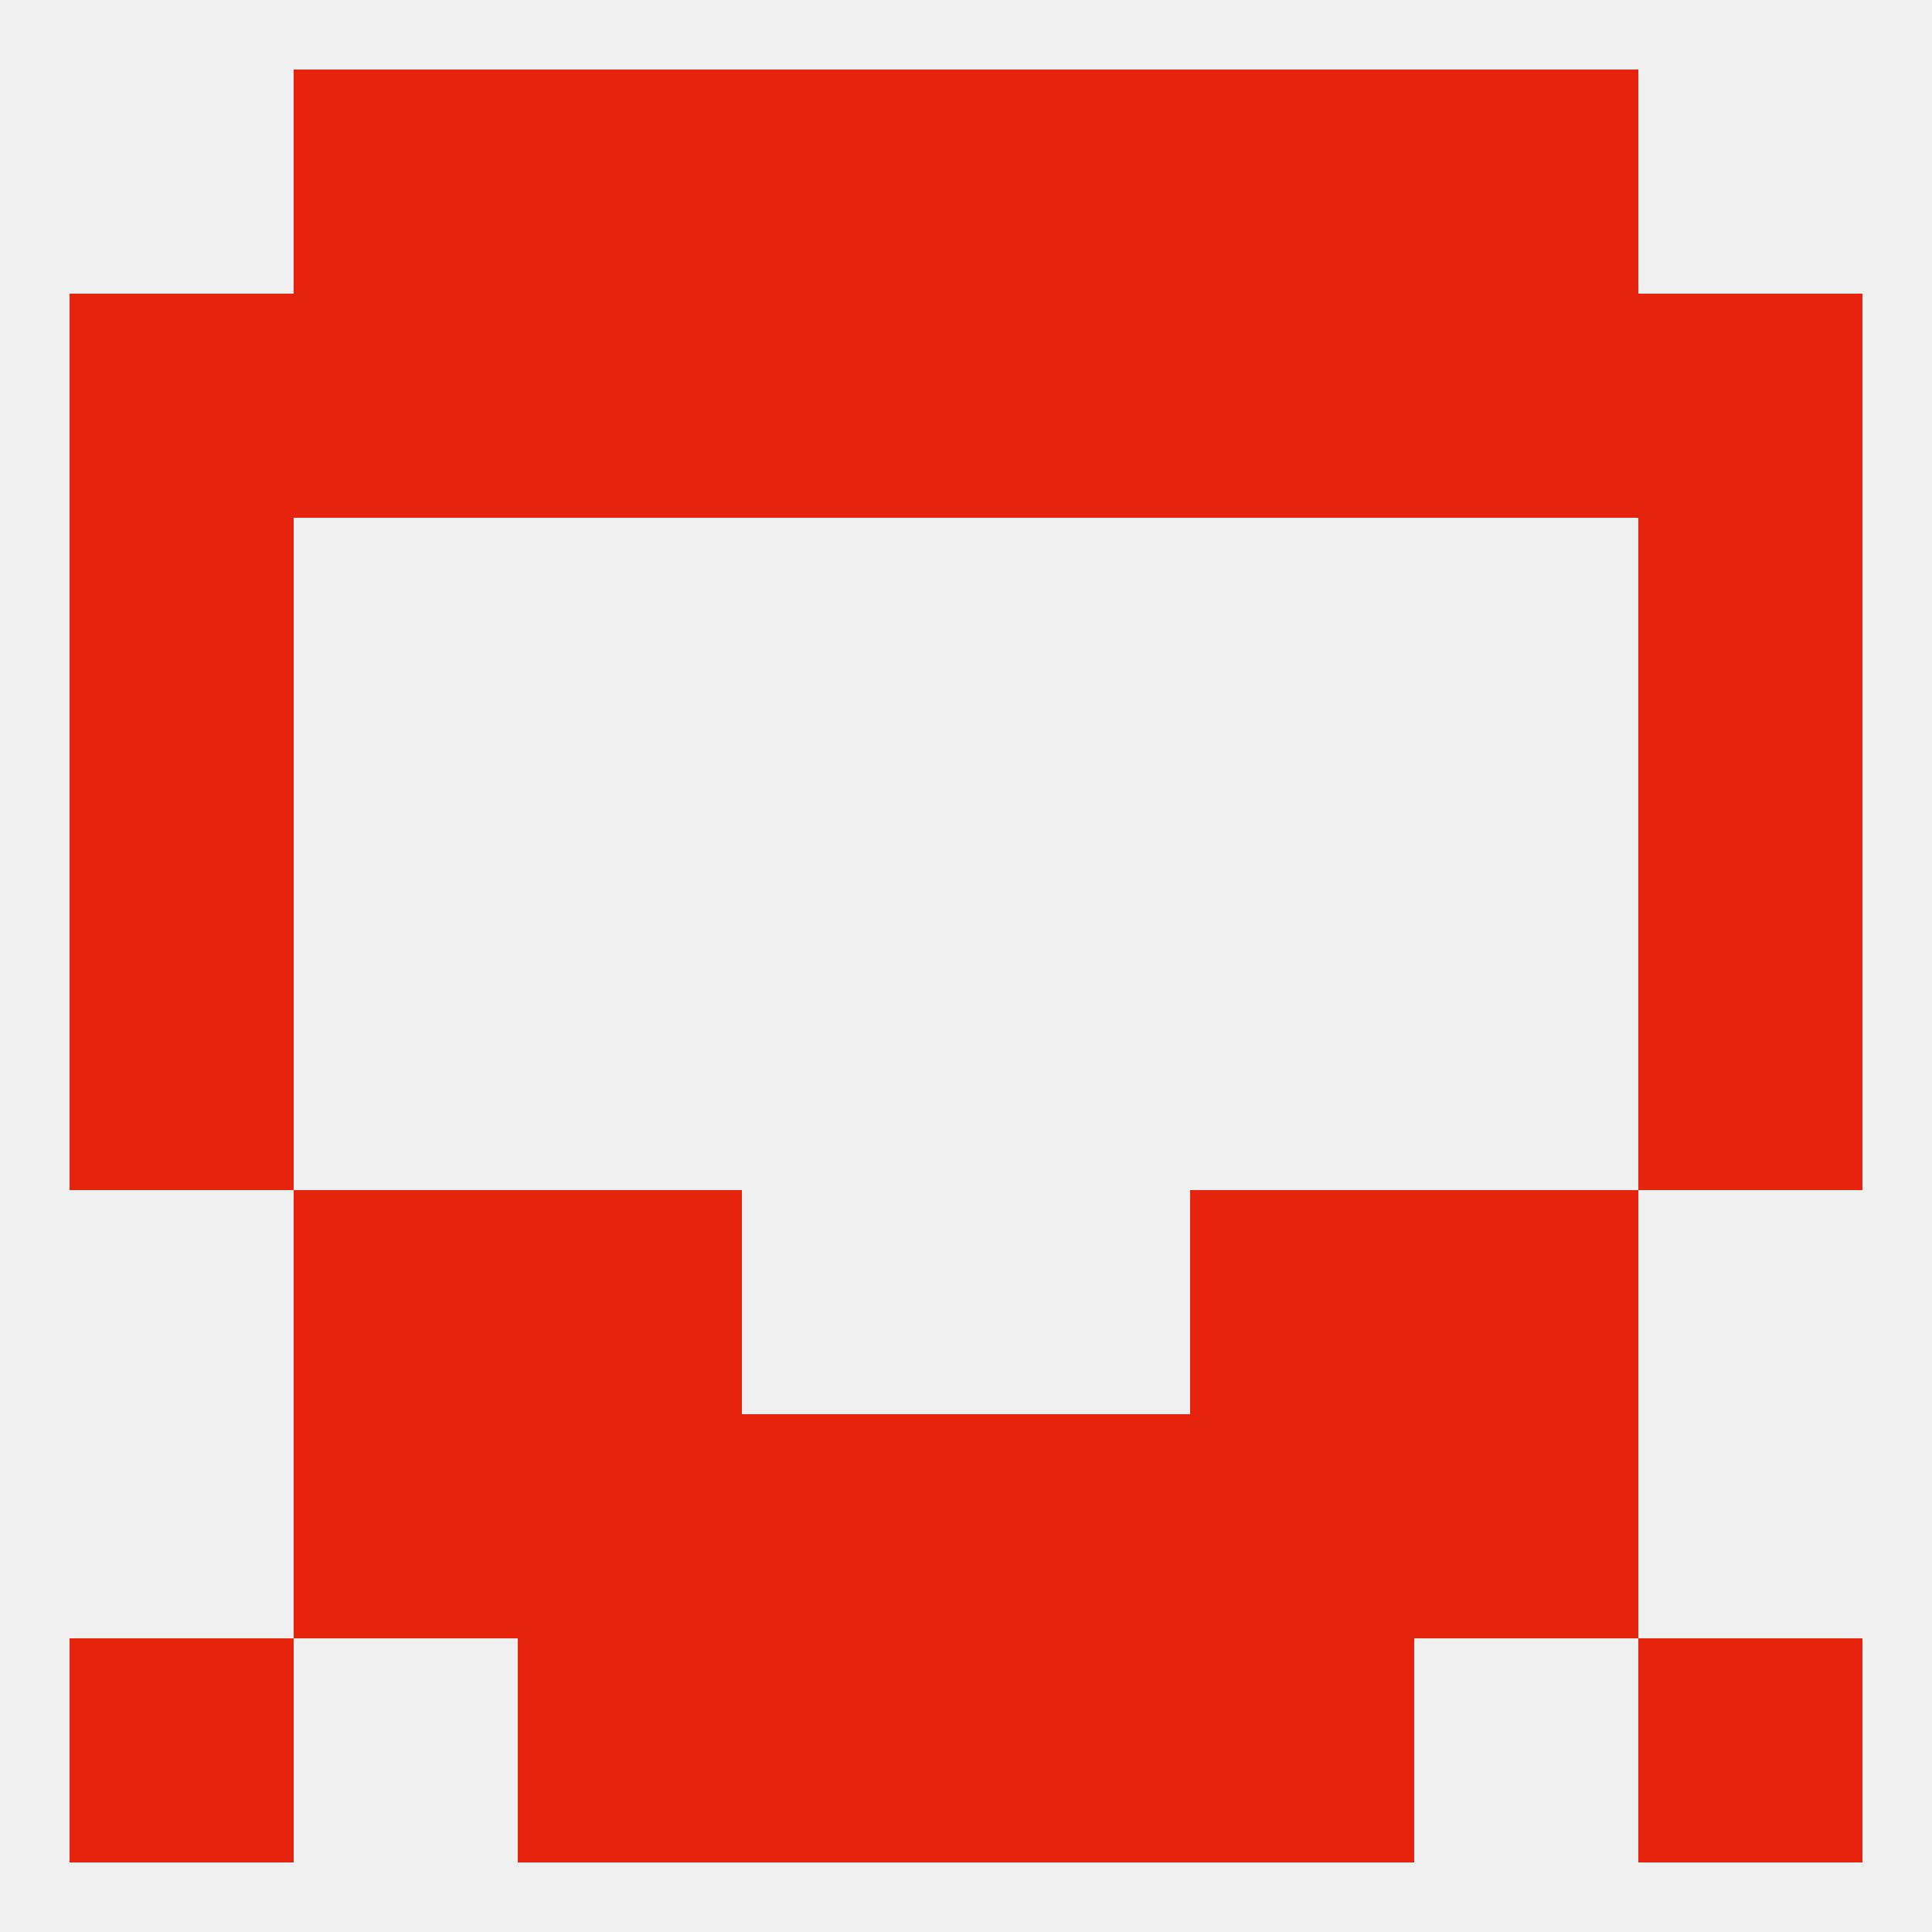 
<!--   <?xml version="1.0"?> -->
<svg version="1.1" baseprofile="full" xmlns="http://www.w3.org/2000/svg" xmlns:xlink="http://www.w3.org/1999/xlink" xmlns:ev="http://www.w3.org/2001/xml-events" width="250" height="250" viewBox="0 0 250 250" >
	<rect width="100%" height="100%" fill="rgba(240,240,240,255)"/>

	<rect x="38" y="154" width="29" height="29" fill="rgba(230,36,14,255)"/>
	<rect x="183" y="154" width="29" height="29" fill="rgba(230,36,14,255)"/>
	<rect x="67" y="154" width="29" height="29" fill="rgba(230,36,14,255)"/>
	<rect x="154" y="154" width="29" height="29" fill="rgba(230,36,14,255)"/>
	<rect x="9" y="125" width="29" height="29" fill="rgba(230,36,14,255)"/>
	<rect x="212" y="125" width="29" height="29" fill="rgba(230,36,14,255)"/>
	<rect x="9" y="96" width="29" height="29" fill="rgba(230,36,14,255)"/>
	<rect x="212" y="96" width="29" height="29" fill="rgba(230,36,14,255)"/>
	<rect x="9" y="67" width="29" height="29" fill="rgba(230,36,14,255)"/>
	<rect x="212" y="67" width="29" height="29" fill="rgba(230,36,14,255)"/>
	<rect x="67" y="38" width="29" height="29" fill="rgba(230,36,14,255)"/>
	<rect x="154" y="38" width="29" height="29" fill="rgba(230,36,14,255)"/>
	<rect x="96" y="38" width="29" height="29" fill="rgba(230,36,14,255)"/>
	<rect x="125" y="38" width="29" height="29" fill="rgba(230,36,14,255)"/>
	<rect x="9" y="38" width="29" height="29" fill="rgba(230,36,14,255)"/>
	<rect x="212" y="38" width="29" height="29" fill="rgba(230,36,14,255)"/>
	<rect x="38" y="38" width="29" height="29" fill="rgba(230,36,14,255)"/>
	<rect x="183" y="38" width="29" height="29" fill="rgba(230,36,14,255)"/>
	<rect x="96" y="9" width="29" height="29" fill="rgba(230,36,14,255)"/>
	<rect x="125" y="9" width="29" height="29" fill="rgba(230,36,14,255)"/>
	<rect x="38" y="9" width="29" height="29" fill="rgba(230,36,14,255)"/>
	<rect x="183" y="9" width="29" height="29" fill="rgba(230,36,14,255)"/>
	<rect x="67" y="9" width="29" height="29" fill="rgba(230,36,14,255)"/>
	<rect x="154" y="9" width="29" height="29" fill="rgba(230,36,14,255)"/>
	<rect x="96" y="212" width="29" height="29" fill="rgba(230,36,14,255)"/>
	<rect x="125" y="212" width="29" height="29" fill="rgba(230,36,14,255)"/>
	<rect x="9" y="212" width="29" height="29" fill="rgba(230,36,14,255)"/>
	<rect x="212" y="212" width="29" height="29" fill="rgba(230,36,14,255)"/>
	<rect x="67" y="212" width="29" height="29" fill="rgba(230,36,14,255)"/>
	<rect x="154" y="212" width="29" height="29" fill="rgba(230,36,14,255)"/>
	<rect x="96" y="183" width="29" height="29" fill="rgba(230,36,14,255)"/>
	<rect x="125" y="183" width="29" height="29" fill="rgba(230,36,14,255)"/>
	<rect x="67" y="183" width="29" height="29" fill="rgba(230,36,14,255)"/>
	<rect x="154" y="183" width="29" height="29" fill="rgba(230,36,14,255)"/>
	<rect x="38" y="183" width="29" height="29" fill="rgba(230,36,14,255)"/>
	<rect x="183" y="183" width="29" height="29" fill="rgba(230,36,14,255)"/>
</svg>